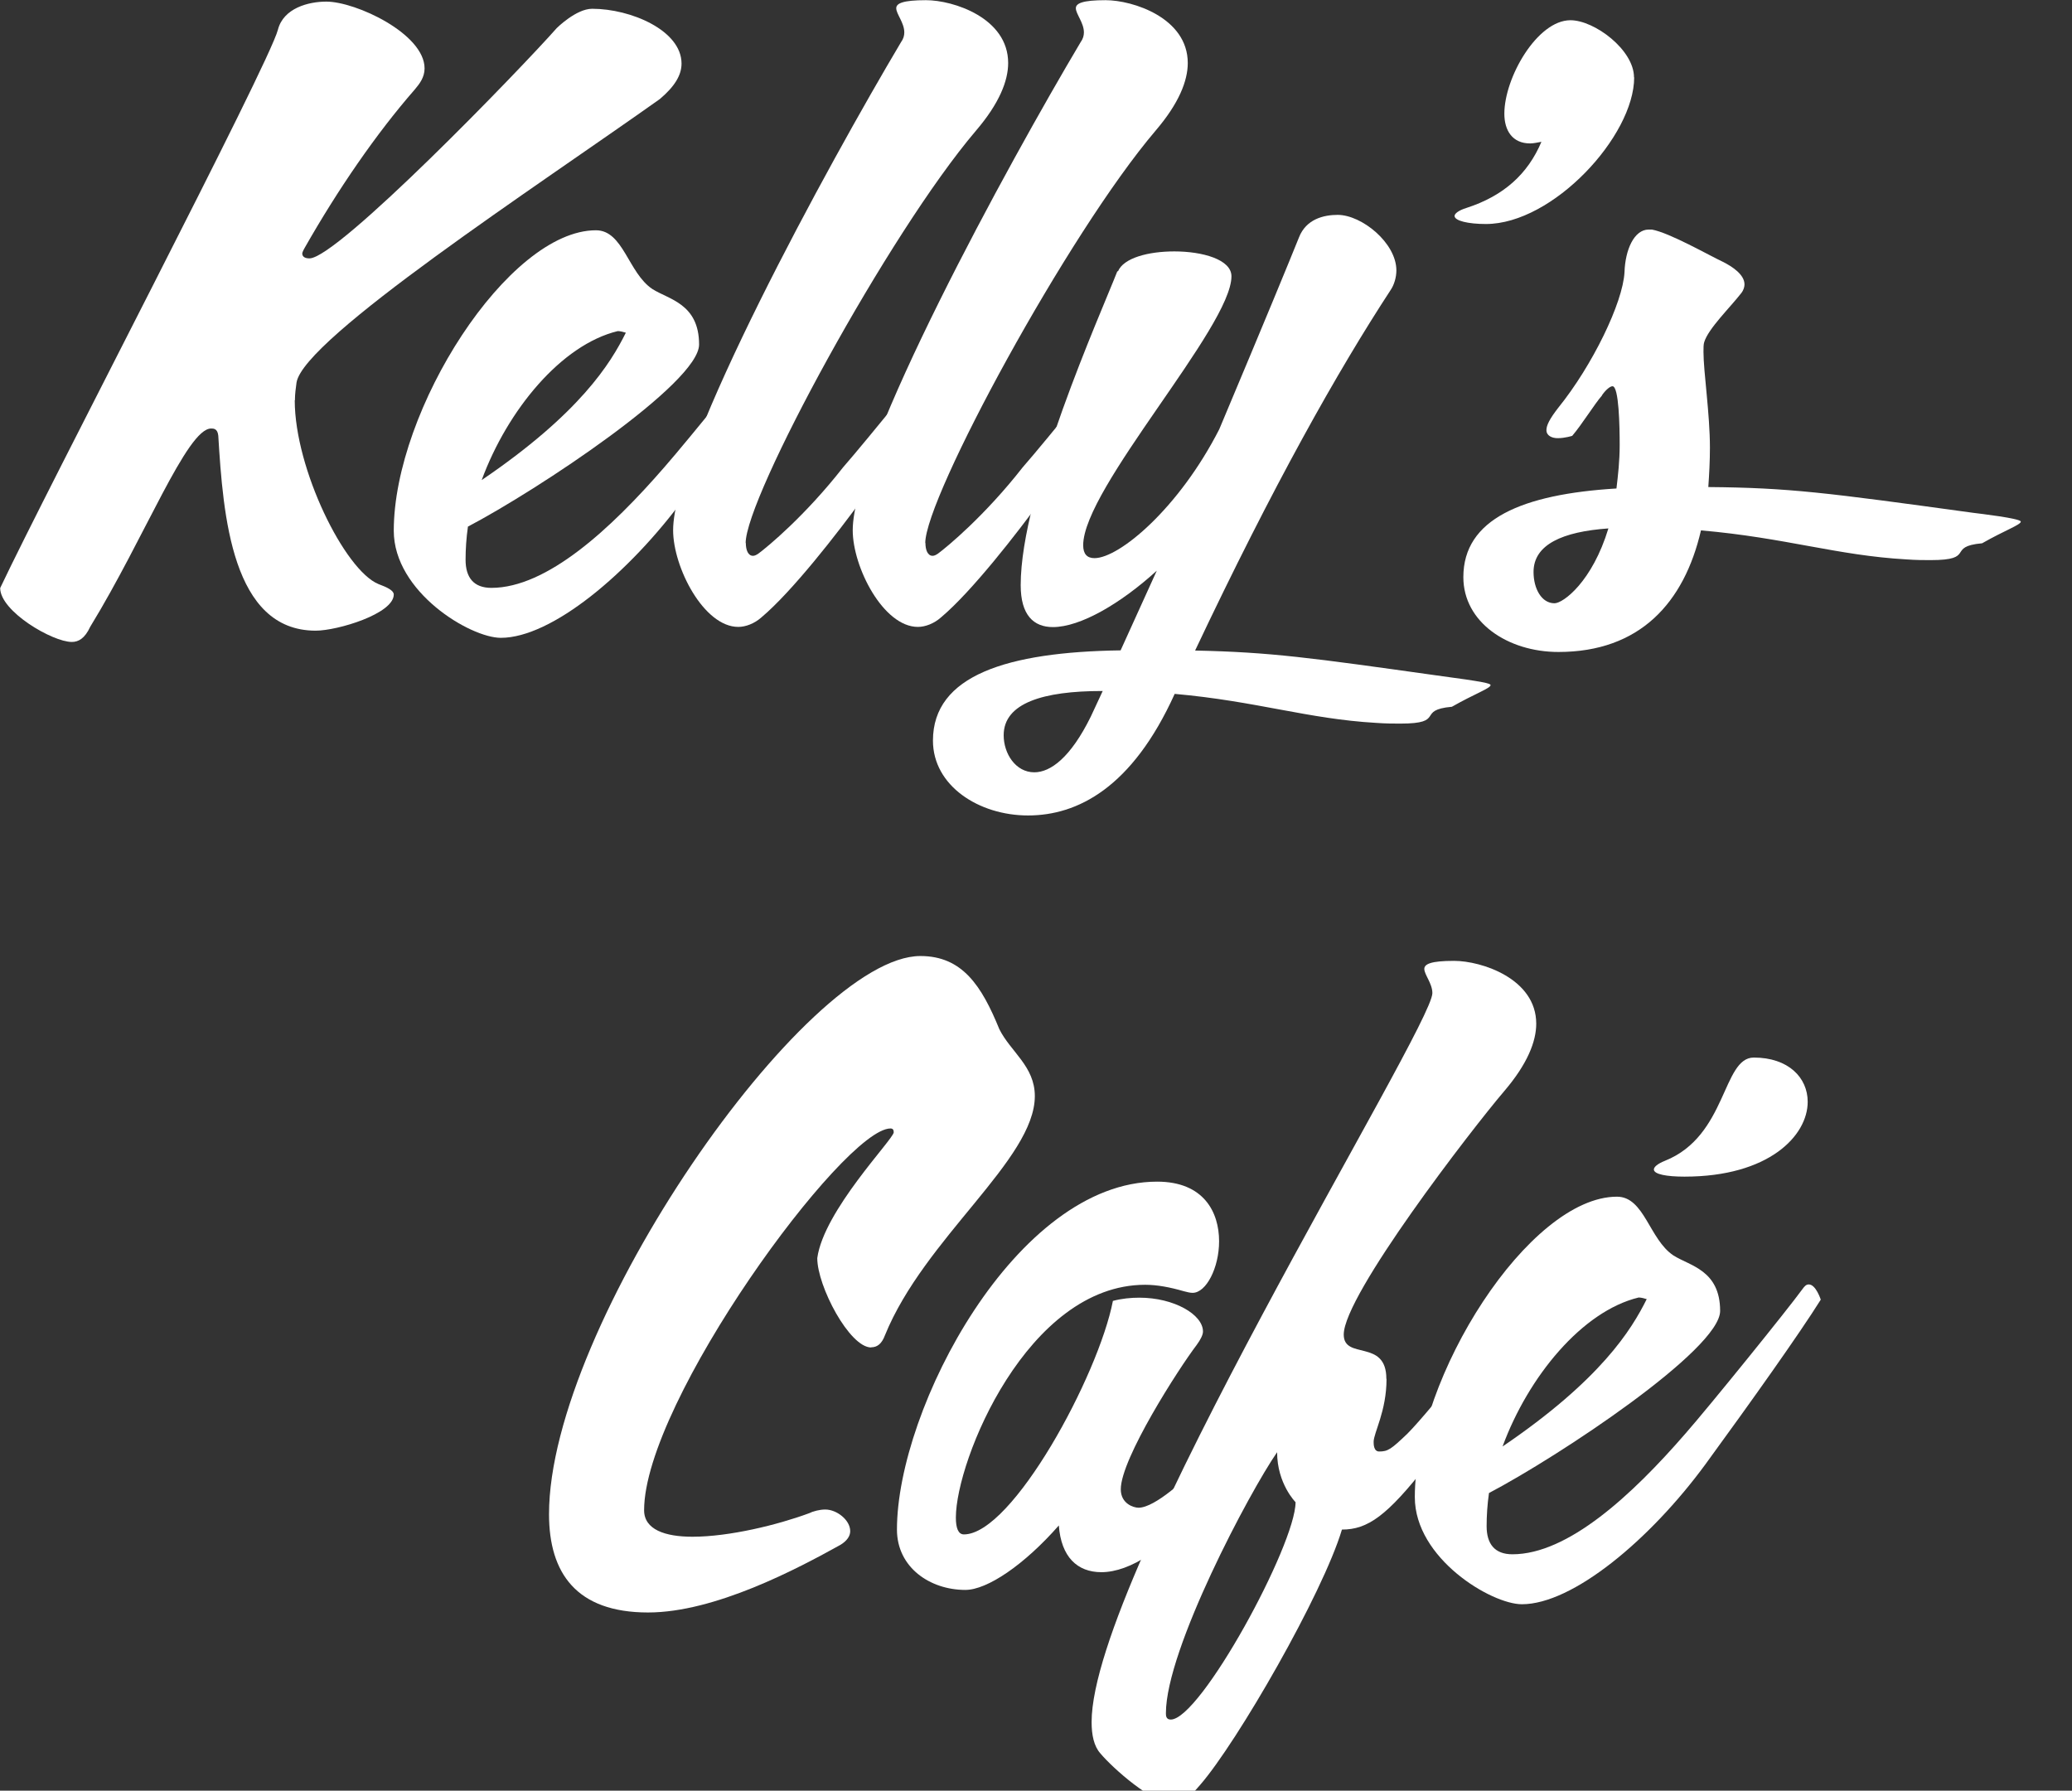 <svg xmlns="http://www.w3.org/2000/svg" id="Layer_1" data-name="Layer 1" viewBox="0 0 115.71 100"><rect x="0" y="0" width="115.71" height="100" fill="#333333" stroke="none"/><defs><style>      .cls-1 {        fill: #fff;      }    </style></defs><path class="cls-1" d="M16.46,22.36c0,3.82,2.79,9.49,4.68,10.26.49.18.85.36.85.58,0,1.08-3.15,2.02-4.36,2.02-4.68,0-5.17-6.43-5.44-10.89-.04-.4-.27-.4-.4-.4-1.35,0-3.69,6.07-6.75,11.07-.31.67-.67.85-1.03.85-1.08,0-4-1.71-4-3.01C2.65,27.26,15.02,3.6,15.52,1.66c.31-1.21,1.71-1.57,2.7-1.57,1.66,0,5.49,1.8,5.49,3.73,0,.49-.27.85-.54,1.17-2.16,2.47-4.32,5.62-6.16,8.86,0,0-.13.22-.13.31,0,.13.09.27.4.27,1.57,0,11.79-10.57,13.81-12.86,0,0,1.08-1.08,1.98-1.08,2.16,0,4.99,1.21,4.99,3.06,0,.63-.36,1.26-1.21,1.98-6.84,4.86-19.88,13.36-20.29,15.83-.04.31-.09.63-.09.99Z"></path><path class="cls-1" d="M26.13,29.42c-.09.63-.13,1.26-.13,1.84,0,.99.45,1.57,1.44,1.57,3.1,0,6.66-3.28,9.67-6.75,1.3-1.48,5.71-6.93,6.52-8.05.13-.18.22-.27.36-.27.4,0,.67.85.67.85-1.21,1.93-3.87,5.67-6.43,9.18-3.1,4.23-7.42,7.83-10.26,7.83-1.71,0-5.98-2.56-5.98-5.98,0-6.75,6.39-16.78,11.29-16.78,1.53,0,1.8,2.38,3.15,3.28.9.58,2.61.81,2.61,3.1,0,2.16-9.04,8.14-12.91,10.17ZM34.95,18.58c-.13-.04-.31-.09-.45-.09-3.15.76-6.16,4.41-7.6,8.32,5.49-3.73,7.2-6.52,8.05-8.23Z"></path><path class="cls-1" d="M41.65,30.32c0,.4.13.72.4.72.09,0,.18-.04.31-.13.49-.36,2.61-2.11,4.72-4.81,1.3-1.48,5.71-6.93,6.52-8.05.13-.18.22-.27.36-.27.4,0,.67.85.67.85-1.21,1.93-3.91,5.71-6.43,9.18-1.44,1.98-3.96,5.22-5.67,6.66-.4.36-.9.54-1.3.54-1.93,0-3.64-3.33-3.64-5.4,0-4.59,8.64-20.38,12.73-27.26.13-.18.18-.36.18-.54,0-.54-.45-1.03-.45-1.35,0-.27.36-.45,1.66-.45,1.53,0,4.59.99,4.59,3.51,0,.99-.49,2.25-1.8,3.78-4.9,5.76-12.86,20.47-12.86,23.03Z"></path><path class="cls-1" d="M51.68,30.32c0,.4.13.72.4.72.09,0,.18-.04.31-.13.49-.36,2.61-2.11,4.72-4.81,1.3-1.48,5.71-6.93,6.52-8.05.13-.18.22-.27.36-.27.4,0,.67.85.67.85-1.21,1.93-3.91,5.71-6.43,9.18-1.44,1.98-3.96,5.22-5.67,6.66-.4.36-.9.54-1.3.54-1.93,0-3.64-3.33-3.64-5.4,0-4.59,8.64-20.38,12.73-27.26.13-.18.18-.36.18-.54,0-.54-.45-1.03-.45-1.35,0-.27.36-.45,1.66-.45,1.53,0,4.59.99,4.59,3.51,0,.99-.49,2.25-1.8,3.78-4.9,5.76-12.86,20.47-12.86,23.03Z"></path><path class="cls-1" d="M62.43,15.16c.31-.76,1.71-1.12,3.15-1.12,1.57,0,3.19.45,3.19,1.39,0,2.83-8.28,11.83-8.28,15.02,0,.49.22.72.63.72,1.39,0,4.72-2.79,6.97-7.2,2.65-6.3,3.87-9.27,4.45-10.71.4-1.03,1.39-1.26,2.16-1.26,1.35,0,3.28,1.57,3.28,3.1,0,.4-.13.81-.31,1.08-2.97,4.54-6.57,10.93-10.93,20.15,4.23.09,6.43.4,13.49,1.39,2.7.36,3.01.45,3.01.54,0,.18-.9.49-2.16,1.21-2.02.18-.31.94-2.88.94-.36,0-.81,0-1.35-.04-3.82-.22-6.66-1.21-11.25-1.62-2.38,5.26-5.44,6.79-8.19,6.79s-5.31-1.66-5.31-4.18c0-3.64,4.14-4.95,10.48-5.04l2.02-4.45c-2.02,1.84-4.27,3.15-5.8,3.15-1.08,0-1.8-.67-1.8-2.34,0-5.22,4.45-15.11,5.4-17.54ZM61.58,38.59h-.04c-3.28,0-5.49.67-5.49,2.47,0,1.03.67,2.07,1.71,2.07.9,0,2.02-.81,3.15-3.1l.67-1.44Z"></path><path class="cls-1" d="M91.26,4.32c0,3.28-4.54,8.19-8.28,8.19-.99,0-1.75-.18-1.75-.45,0-.13.22-.31.67-.45,2.07-.67,3.42-1.89,4.18-3.69-.22.04-.45.09-.63.09-.99,0-1.44-.72-1.44-1.66,0-2.02,1.84-5.22,3.69-5.22,1.35,0,3.55,1.66,3.55,3.19Z"></path><path class="cls-1" d="M89.46,22.09c-.4.45-1.12,1.62-1.66,2.25,0,0-.4.13-.81.13-.31,0-.63-.13-.63-.45,0-.27.18-.63.67-1.26,1.89-2.34,3.6-5.85,3.69-7.56.04-1.26.54-2.38,1.35-2.38h.18c.99.18,3.19,1.44,3.96,1.8.54.27,1.21.72,1.21,1.26,0,.13-.04.31-.18.49-.63.81-1.84,1.98-2.07,2.74-.04.13-.04.31-.04.54,0,1.12.36,3.46.36,5.35,0,.76-.04,1.48-.09,2.2,4.54.04,6.57.31,14.8,1.44.31.04,2.65.31,2.65.49s-.9.49-2.16,1.21c-2.02.18-.31.94-2.88.94-.36,0-.81,0-1.35-.04-3.87-.22-6.75-1.21-11.47-1.62-.94,4.05-3.42,6.79-7.96,6.79-2.83,0-5.31-1.66-5.31-4.18,0-3.24,3.28-4.63,8.55-4.95.09-.76.18-1.53.18-2.43,0-1.03-.04-3.28-.4-3.28-.13,0-.36.18-.58.49ZM86.81,33.69c.49,0,2.11-1.21,3.01-4.18-2.56.18-4.18.9-4.18,2.43,0,.94.45,1.75,1.17,1.75Z"></path><path class="cls-1" d="M48.65,75.25c-1.21,0-3.01-3.42-3.01-4.99.36-2.65,4.23-6.61,4.27-7.02,0-.13-.04-.22-.18-.22-2.61,0-13.76,15.25-13.76,21.32,0,1.08,1.17,1.48,2.7,1.48,2.07,0,4.77-.67,6.48-1.3.27-.13.63-.22.94-.22.63,0,1.39.58,1.39,1.21,0,.27-.18.54-.54.76-2.43,1.35-7.02,3.78-10.75,3.78-4,0-5.53-2.2-5.53-5.49,0-10.53,14.35-31.17,20.74-31.17,2.34,0,3.42,1.66,4.41,4.09.63,1.26,1.98,2.07,1.98,3.73,0,3.55-6.16,7.92-8.37,13.36-.18.49-.45.67-.76.67Z"></path><path class="cls-1" d="M59.13,85.19c-1.93,2.2-4,3.6-5.22,3.6-1.98,0-3.82-1.26-3.82-3.37,0-6.75,6.66-19.43,14.53-19.43,2.61,0,3.46,1.71,3.46,3.33,0,1.48-.72,2.88-1.48,2.88-.13,0-.31-.04-.49-.09-.76-.22-1.48-.36-2.16-.36-6.57,0-10.57,9.81-10.57,13,0,.58.13.94.45.94,2.7,0,7.51-8.86,8.32-13.04.49-.13.99-.18,1.48-.18,1.93,0,3.55.94,3.55,1.89,0,.18-.13.45-.36.76-.99,1.3-4.23,6.34-4.23,8.05,0,.81.72,1.03.99,1.03.94,0,2.74-1.71,3.19-2.2,0,0,.72.22.72.9,0,.27-.09.58-.36.94-1.89,2.65-4.05,3.96-5.62,3.96-1.35,0-2.25-.85-2.38-2.61Z"></path><path class="cls-1" d="M77.43,77.01c0,1.8-.72,3.01-.72,3.51,0,.13,0,.54.31.54.49,0,.67-.13,1.57-.99,1.39-1.39,5.71-6.93,6.52-8.05.13-.18.22-.27.36-.27.4,0,.67.85.67.85-1.21,1.93-3.78,5.8-6.43,9.18-2.25,2.88-3.33,3.64-4.77,3.64-1.08,3.6-5.85,11.88-7.92,14.26-.63.76-1.12,1.03-1.57,1.03-1.08,0-3.28-1.93-4-2.79-.36-.4-.49-1.03-.49-1.75,0-8.23,19.03-38.77,19.03-40.71,0-.54-.45-1.03-.45-1.35,0-.27.36-.45,1.66-.45,1.53,0,4.59.99,4.59,3.51,0,.99-.49,2.25-1.8,3.78-1.8,2.11-8.95,11.38-8.95,13.58,0,1.44,2.38.22,2.38,2.47ZM71.32,81.1c-1.53,2.2-6.21,11.02-6.21,14.57,0,.13,0,.36.27.36,1.66,0,6.97-9.76,6.97-12.14,0,0-1.03-1.03-1.03-2.79Z"></path><path class="cls-1" d="M83.15,83.39c-.09.63-.13,1.26-.13,1.84,0,.99.45,1.57,1.44,1.57,3.1,0,6.66-3.28,9.67-6.75,1.3-1.48,5.71-6.93,6.52-8.05.13-.18.22-.27.36-.27.4,0,.67.85.67.85-1.21,1.93-3.87,5.67-6.43,9.18-3.1,4.23-7.42,7.83-10.26,7.83-1.71,0-5.98-2.56-5.98-5.98,0-6.75,6.39-16.78,11.29-16.78,1.53,0,1.8,2.38,3.15,3.28.9.58,2.61.81,2.61,3.1,0,2.16-9.04,8.14-12.91,10.17ZM91.96,72.55c-.13-.04-.31-.09-.45-.09-3.15.76-6.16,4.41-7.6,8.32,5.49-3.73,7.2-6.52,8.05-8.23ZM97.94,59.06c1.93,0,3.01,1.12,3.01,2.47,0,1.89-2.16,4.18-6.88,4.18-.99,0-1.71-.13-1.71-.4,0-.13.18-.31.63-.49,3.46-1.39,3.19-5.76,4.95-5.76Z"></path></svg>